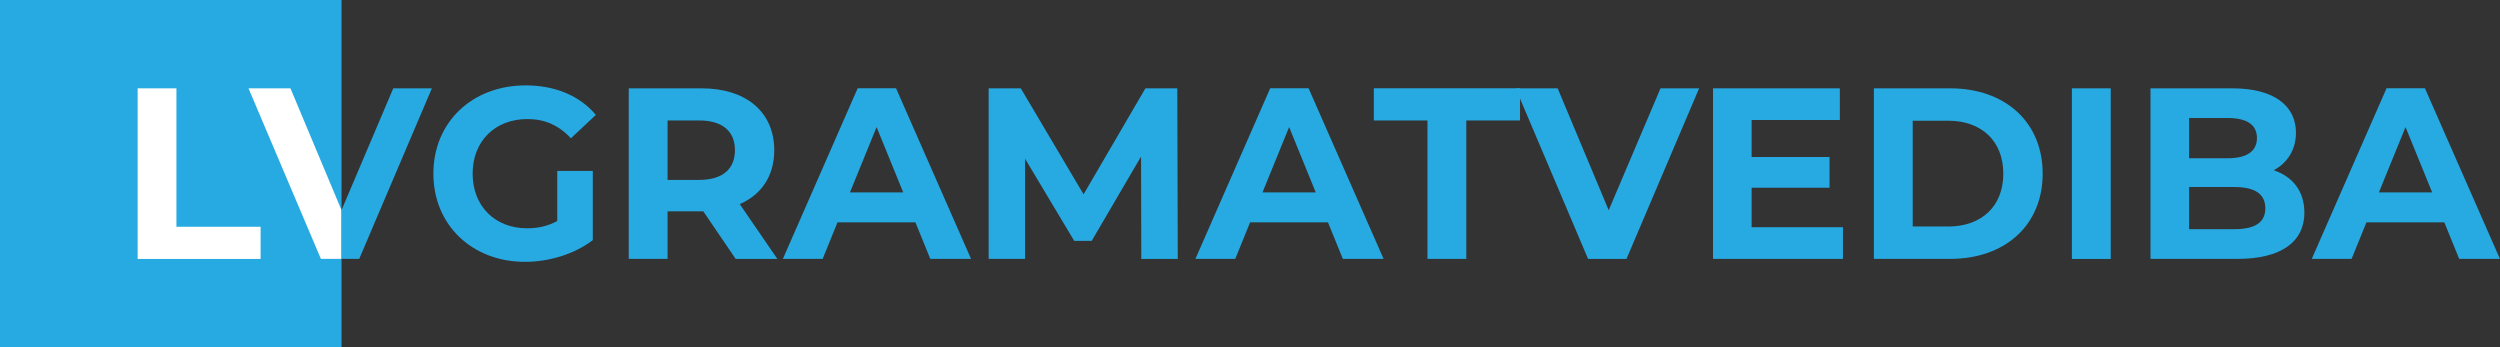 <svg width="180" height="25" viewBox="0 0 180 25" fill="none" xmlns="http://www.w3.org/2000/svg">
<rect x="0" y="0" width="180" height="25" fill="#333333" stroke="none"/>
<g clip-path="url(#clip0_8_386)">
<path d="M24.589 0H0V25H24.589V0Z" fill="#27AAE1"/>
<path d="M9.906 6.36H12.703V16.326H18.763V18.644H9.911V6.36H9.906Z" fill="white"/>
<path d="M24.589 15.131L20.913 6.36H17.892L23.105 18.64H24.589V15.131Z" fill="white"/>
<path d="M40.126 12.305H42.681V17.288C41.351 18.305 39.522 18.852 37.796 18.852C33.999 18.852 31.203 16.203 31.203 12.5C31.203 8.797 33.999 6.148 37.846 6.148C39.968 6.148 41.73 6.886 42.902 8.271L41.105 9.958C40.226 9.008 39.205 8.572 37.98 8.572C35.633 8.572 34.029 10.169 34.029 12.504C34.029 14.839 35.633 16.436 37.946 16.436C38.705 16.436 39.413 16.297 40.122 15.911V12.314L40.126 12.305Z" fill="#27AAE1"/>
<path d="M52.966 18.64L50.637 15.216H48.065V18.64H45.269V6.36H50.499C53.725 6.36 55.746 8.064 55.746 10.818C55.746 12.661 54.834 14.013 53.262 14.695L55.971 18.644H52.966V18.64ZM50.345 8.674H48.065V12.953H50.345C52.054 12.953 52.916 12.144 52.916 10.814C52.916 9.483 52.054 8.674 50.345 8.674Z" fill="#27AAE1"/>
<path d="M65.911 16.009H60.301L59.23 18.64H56.367L61.752 6.356H64.515L69.916 18.64H66.982L65.911 16.009ZM65.032 13.852L63.115 9.148L61.197 13.852H65.028H65.032Z" fill="#27AAE1"/>
<path d="M82.173 18.64L82.156 11.271L78.602 17.343H77.343L73.805 11.428V18.64H71.183V6.36H73.496L78.018 13.992L82.469 6.36H84.766L84.799 18.644H82.177L82.173 18.64Z" fill="#27AAE1"/>
<path d="M95.618 16.009H90.008L88.937 18.64H86.07L91.454 6.356H94.218L99.619 18.64H96.685L95.614 16.009H95.618ZM94.734 13.852L92.817 9.148L90.9 13.852H94.73H94.734Z" fill="#27AAE1"/>
<path d="M102.782 8.674H98.915V6.356H109.442V8.674H105.574V18.64H102.778V8.674H102.782Z" fill="#27AAE1"/>
<path d="M122.337 6.36L117.106 18.644H114.343L109.129 6.36H112.151L115.827 15.136L119.557 6.36H122.337Z" fill="#27AAE1"/>
<path d="M132.693 16.36V18.64H123.337V6.36H132.468V8.64H126.117V11.305H131.726V13.517H126.117V16.36H132.693Z" fill="#27AAE1"/>
<path d="M134.919 6.36H140.408C144.358 6.36 147.072 8.78 147.072 12.5C147.072 16.22 144.363 18.64 140.408 18.64H134.919V6.36ZM140.27 16.309C142.671 16.309 144.238 14.852 144.238 12.5C144.238 10.148 142.666 8.691 140.27 8.691H137.715V16.305H140.27V16.309Z" fill="#27AAE1"/>
<path d="M149.176 6.36H151.973V18.644H149.176V6.36Z" fill="#27AAE1"/>
<path d="M165.918 15.288C165.918 17.411 164.259 18.64 161.083 18.64H154.836V6.36H160.737C163.759 6.36 165.309 7.64 165.309 9.555C165.309 10.784 164.688 11.733 163.705 12.258C165.051 12.699 165.913 13.75 165.913 15.292L165.918 15.288ZM157.616 8.5V11.394H160.395C161.758 11.394 162.5 10.902 162.5 9.936C162.5 8.97 161.758 8.496 160.395 8.496H157.616V8.5ZM163.104 14.992C163.104 13.958 162.329 13.466 160.879 13.466H157.616V16.5H160.879C162.329 16.5 163.104 16.042 163.104 14.992Z" fill="#27AAE1"/>
<path d="M175.995 16.009H170.385L169.314 18.64H166.447L171.831 6.356H174.595L179.996 18.64H177.062L175.991 16.009H175.995ZM175.116 13.852L173.198 9.148L171.281 13.852H175.111H175.116Z" fill="#27AAE1"/>
<path d="M28.315 6.36L24.589 15.131V18.64H25.864L31.095 6.36H28.315Z" fill="#27AAE1"/>
</g>
<defs>
<clipPath id="clip0_8_386">
<rect width="180" height="25" fill="white"/>
</clipPath>
</defs>
</svg>
